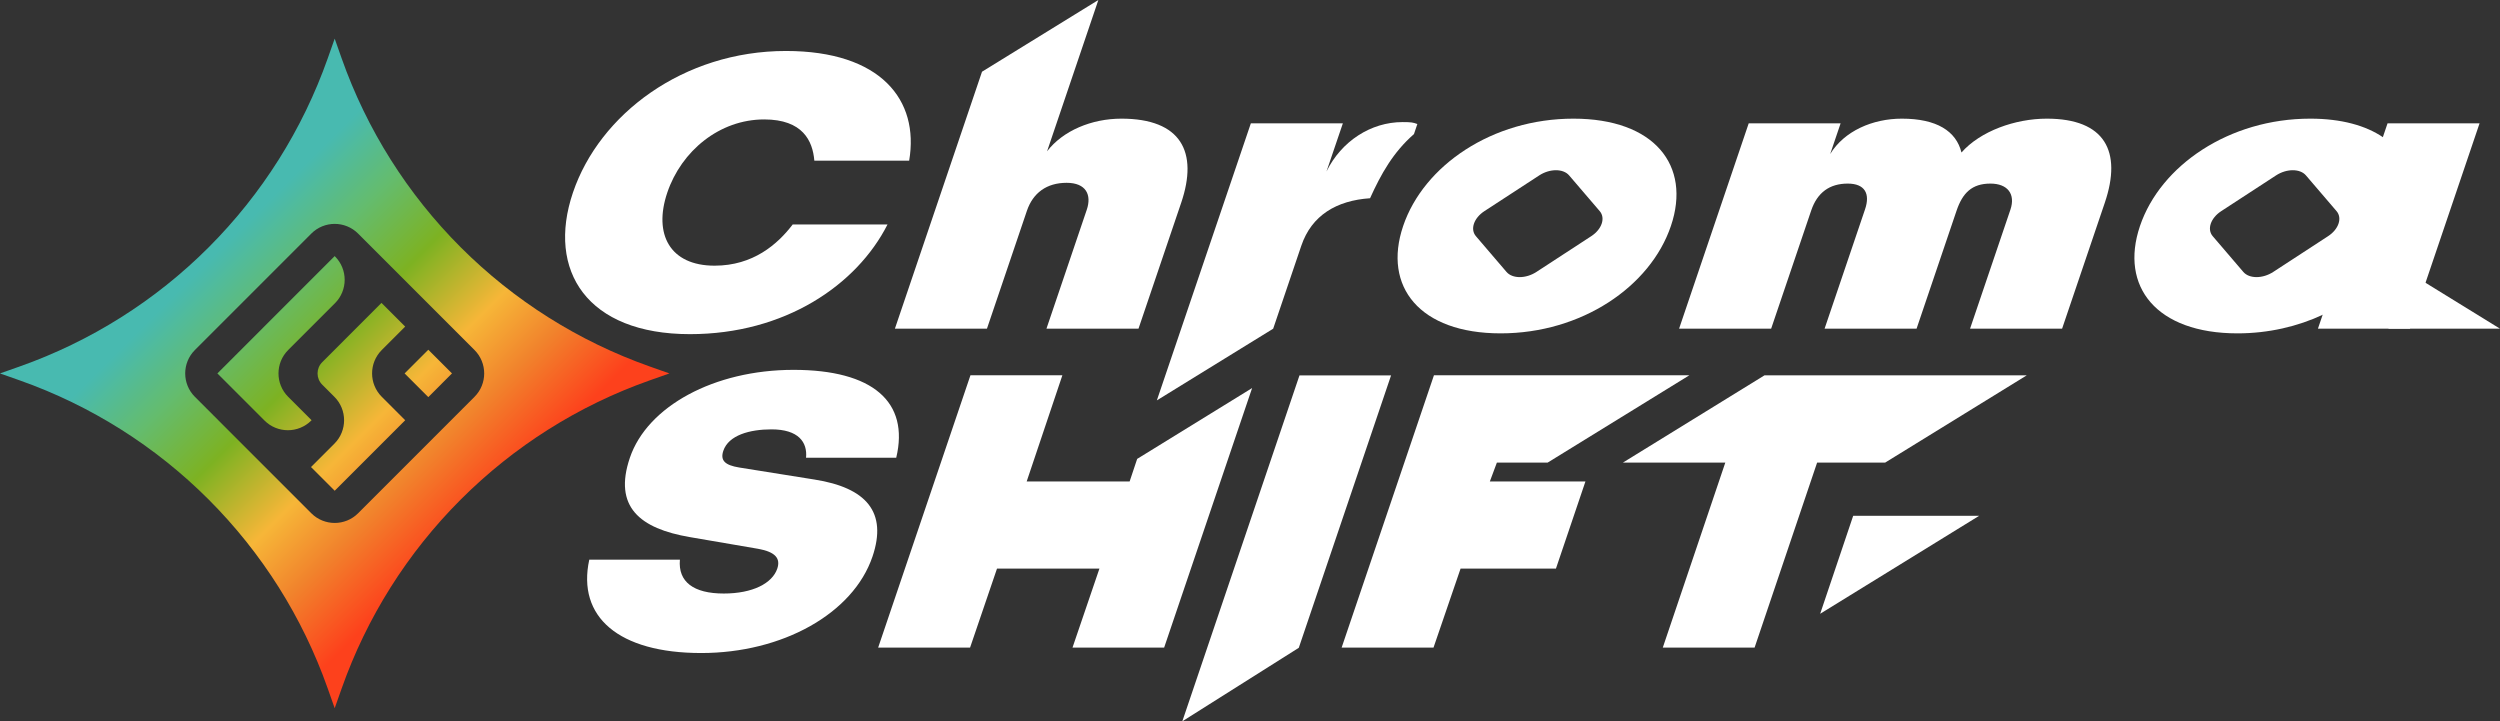 <svg width="610" height="176" viewBox="0 0 610 176" fill="none" xmlns="http://www.w3.org/2000/svg">
<rect x="0" y="0" width="610" height="176" fill="#333333" stroke="none"/>
<g clip-path="url(#clip0_437_2699)">
<path d="M218.678 111.695C221.949 98.026 212.906 90.245 193.625 90.245C174.231 90.245 157.933 99.168 153.689 111.695C149.634 123.653 156.111 128.968 168.334 131.055L184.947 133.904C189.226 134.661 190.492 136.276 189.655 138.746C188.436 142.349 183.628 144.821 176.597 144.821C169.224 144.821 165.425 141.973 165.895 136.564H143.781C140.753 150.512 150.919 159.339 171.107 159.339C190.844 159.339 208.159 149.754 212.889 135.803C216.555 124.983 211.435 119.001 198.728 117.008L180.33 114.065C176.893 113.498 175.693 112.359 176.492 109.986C177.783 106.19 182.915 104.766 188.245 104.766C194.825 104.766 197.053 107.899 196.672 111.695H218.678Z" fill="white"/>
<path d="M277.471 111.969L275.627 117.483H250.508L259.219 91.572H236.789L214.269 158.012H236.698L243.27 138.737H268.262L261.691 158.012H284.051L305.516 94.686L277.471 111.969Z" fill="white"/>
<path d="M317.07 91.605L288.483 176L316.907 158.061L339.417 91.605H317.07Z" fill="white"/>
<path d="M494.539 91.575L459.975 112.876H443.376L428.121 158.012H405.721L420.974 112.876H395.987L430.548 91.575H494.539Z" fill="white"/>
<path d="M363.519 117.483H386.844L386.405 118.78L379.651 138.737H356.381L349.778 158.012H327.36L349.881 91.572H412.194L377.624 112.876H365.238L363.519 117.483Z" fill="white"/>
<path d="M158.496 89.408C141.165 83.277 125.422 73.349 112.425 60.351C99.422 47.346 89.493 31.599 83.37 14.257L81.666 9.428L79.958 14.268C73.829 31.604 63.906 47.35 50.908 60.351C44.414 66.854 37.225 72.583 29.495 77.455C21.773 82.325 13.501 86.339 4.839 89.408L0 91.117L4.827 92.818C22.159 98.949 37.906 108.874 50.908 121.882C57.405 128.385 63.137 135.569 68.011 143.293C72.884 151.024 76.897 159.291 79.958 167.962L81.666 172.802L83.37 167.974C89.493 150.634 99.422 134.888 112.424 121.882C118.926 115.38 126.11 109.644 133.837 104.769C141.567 99.896 149.839 95.881 158.508 92.819L163.335 91.117L158.496 89.408L158.496 89.408ZM115.779 96.827L87.378 125.235C84.225 128.389 79.111 128.389 75.957 125.235L47.556 96.827C44.402 93.672 44.402 88.558 47.556 85.403L75.957 56.996C79.111 53.841 84.225 53.841 87.378 56.996L115.779 85.403C118.933 88.558 118.933 93.673 115.779 96.827Z" fill="url(#paint0_linear_437_2699)"/>
<path d="M75.989 102.573L75.955 102.607C72.801 105.762 67.688 105.762 64.534 102.607L53.044 91.115L53.078 91.081L81.666 62.486L81.7 62.526L81.734 62.56C84.888 65.715 84.888 70.83 81.734 73.985L70.318 85.403C67.164 88.558 67.164 93.673 70.318 96.827L76.023 102.534L75.989 102.573Z" fill="url(#paint1_linear_437_2699)"/>
<path d="M93.156 85.397C90.001 88.552 90.001 93.667 93.156 96.822L98.866 102.534L98.832 102.573L81.666 119.744L81.626 119.704L75.882 113.958L75.921 113.924L81.593 108.251C84.746 105.097 84.746 99.981 81.593 96.827L78.618 93.851C77.107 92.34 77.107 89.889 78.618 88.378L93.082 73.91L93.122 73.944L98.867 79.691L98.827 79.725L93.156 85.397L93.156 85.397Z" fill="url(#paint2_linear_437_2699)"/>
<path d="M110.288 91.115L110.248 91.149L104.504 96.895L104.47 96.861L98.725 91.115L98.759 91.081L104.504 85.329L104.538 85.369L110.288 91.115Z" fill="url(#paint3_linear_437_2699)"/>
<path d="M482.908 125.857L444.12 149.763L452.177 125.857H482.908Z" fill="white"/>
<path d="M186.457 29.141C195.865 29.141 198.296 34.361 198.698 39.2H221.835C224.358 24.395 214.917 12.438 191.773 12.438C166.71 12.438 146.264 27.907 139.801 46.981C133.334 66.059 143.286 81.532 168.353 81.532C191.493 81.532 209.046 69.575 216.557 54.766H193.42C189.738 59.605 183.77 64.825 174.358 64.825C163.463 64.825 159.381 57.141 162.822 46.981C166.266 36.829 175.562 29.141 186.457 29.141Z" fill="white"/>
<path d="M273.613 28.951C266.356 28.951 259.345 31.889 255.483 36.922L268 0L239.611 17.497L218.354 80.201H240.815L250.563 51.44C252.043 47.078 255.375 44.606 260.254 44.606C265.014 44.606 266.401 47.551 265.178 51.157L255.334 80.2H277.792L288.217 49.453C292.399 37.112 288.243 28.95 273.613 28.95L273.613 28.951Z" fill="white"/>
<path d="M342.218 29.79C334.504 29.79 327.303 34.444 323.661 41.841L327.661 30.088H305.209L282.272 97.695L310.64 80.212L310.656 80.201L317.516 59.966C320.038 52.522 326.141 48.92 334.294 48.37C336.982 42.427 339.951 37.129 345.005 32.721L345.834 30.265C344.828 29.884 344.374 29.79 342.218 29.79Z" fill="white"/>
<path d="M383.916 28.951C364.175 28.951 347.391 40.337 342.37 55.142C337.353 69.948 346.418 81.341 366.155 81.341C385.892 81.341 402.684 69.948 407.701 55.142C412.722 40.337 403.649 28.951 383.916 28.951ZM388.262 57.629L379.171 63.557C379.141 63.58 379.108 63.602 379.074 63.624L378.832 63.781L378.773 63.818L374.888 66.35C372.302 68.035 369.033 68.035 367.586 66.35L365.395 63.788L365.234 63.602L360.124 57.629C358.678 55.944 359.606 53.207 362.193 51.518L375.57 42.801C378.157 41.112 381.426 41.112 382.869 42.801L390.335 51.518C391.777 53.207 390.853 55.944 388.262 57.629Z" fill="white"/>
<path d="M499.427 28.951C491.715 28.951 483.206 31.985 478.598 37.209C477.309 31.985 472.552 28.951 464.046 28.951C456.901 28.951 449.971 31.985 446.568 37.586L449.11 30.088H426.686L409.696 80.201H432.158L441.939 51.347C443.419 46.981 446.419 44.796 450.847 44.796C455.045 44.796 456.361 47.268 455.075 51.06L445.197 80.201H467.642L477.39 51.44C478.87 47.078 481.133 44.796 485.666 44.796C489.867 44.796 491.827 47.361 490.541 51.157L480.693 80.2H503.151L513.577 49.453C517.822 36.922 513.61 28.951 499.427 28.951Z" fill="white"/>
<path d="M581.511 33.529C577.273 30.625 571.272 28.951 563.701 28.951C543.96 28.951 527.175 40.337 522.155 55.142C517.138 69.948 526.203 81.341 545.94 81.341C553.51 81.341 560.648 79.664 566.854 76.759C576.825 72.095 584.392 64.269 587.486 55.142C590.58 46.015 588.321 38.19 581.511 33.529ZM558.893 63.598L558.539 63.83L554.673 66.35C552.082 68.035 548.814 68.035 547.371 66.35L545.217 63.833L545.198 63.815C545.19 63.803 545.179 63.792 545.168 63.781L545.034 63.625C545.019 63.606 545.004 63.591 544.989 63.569L544.978 63.554L539.905 57.629C538.462 55.944 539.391 53.208 541.977 51.519L555.352 42.802C557.942 41.113 561.211 41.113 562.654 42.802L570.12 51.519C571.563 53.208 570.635 55.944 568.048 57.629L558.893 63.599L558.893 63.598Z" fill="white"/>
<path d="M588.026 80.201H565.575L582.563 30.087H605.014L588.026 80.201Z" fill="white"/>
<path d="M587.273 66.193L610 80.201H582.771L587.273 66.193Z" fill="white"/>
</g>
<defs>
<linearGradient id="paint0_linear_437_2699" x1="116.296" y1="125.753" x2="52.482" y2="61.954" gradientUnits="userSpaceOnUse">
<stop stop-color="#FD411C"/>
<stop offset="0.204" stop-color="#F1832C"/>
<stop offset="0.374" stop-color="#F6B638"/>
<stop offset="0.606" stop-color="#7DB222"/>
<stop offset="0.807" stop-color="#64BC6E"/>
<stop offset="1" stop-color="#48BAB0"/>
</linearGradient>
<linearGradient id="paint1_linear_437_2699" x1="116.295" y1="125.752" x2="52.481" y2="61.954" gradientUnits="userSpaceOnUse">
<stop stop-color="#FD411C"/>
<stop offset="0.204" stop-color="#F1832C"/>
<stop offset="0.374" stop-color="#F6B638"/>
<stop offset="0.606" stop-color="#7DB222"/>
<stop offset="0.807" stop-color="#64BC6E"/>
<stop offset="1" stop-color="#48BAB0"/>
</linearGradient>
<linearGradient id="paint2_linear_437_2699" x1="116.295" y1="125.752" x2="52.481" y2="61.954" gradientUnits="userSpaceOnUse">
<stop stop-color="#FD411C"/>
<stop offset="0.204" stop-color="#F1832C"/>
<stop offset="0.374" stop-color="#F6B638"/>
<stop offset="0.606" stop-color="#7DB222"/>
<stop offset="0.807" stop-color="#64BC6E"/>
<stop offset="1" stop-color="#48BAB0"/>
</linearGradient>
<linearGradient id="paint3_linear_437_2699" x1="127.715" y1="114.329" x2="63.902" y2="50.531" gradientUnits="userSpaceOnUse">
<stop stop-color="#FD411C"/>
<stop offset="0.204" stop-color="#F1832C"/>
<stop offset="0.374" stop-color="#F6B638"/>
<stop offset="0.606" stop-color="#7DB222"/>
<stop offset="0.807" stop-color="#64BC6E"/>
<stop offset="1" stop-color="#48BAB0"/>
</linearGradient>
<clipPath id="clip0_437_2699">
<rect width="610" height="176" fill="white"/>
</clipPath>
</defs>
</svg>
